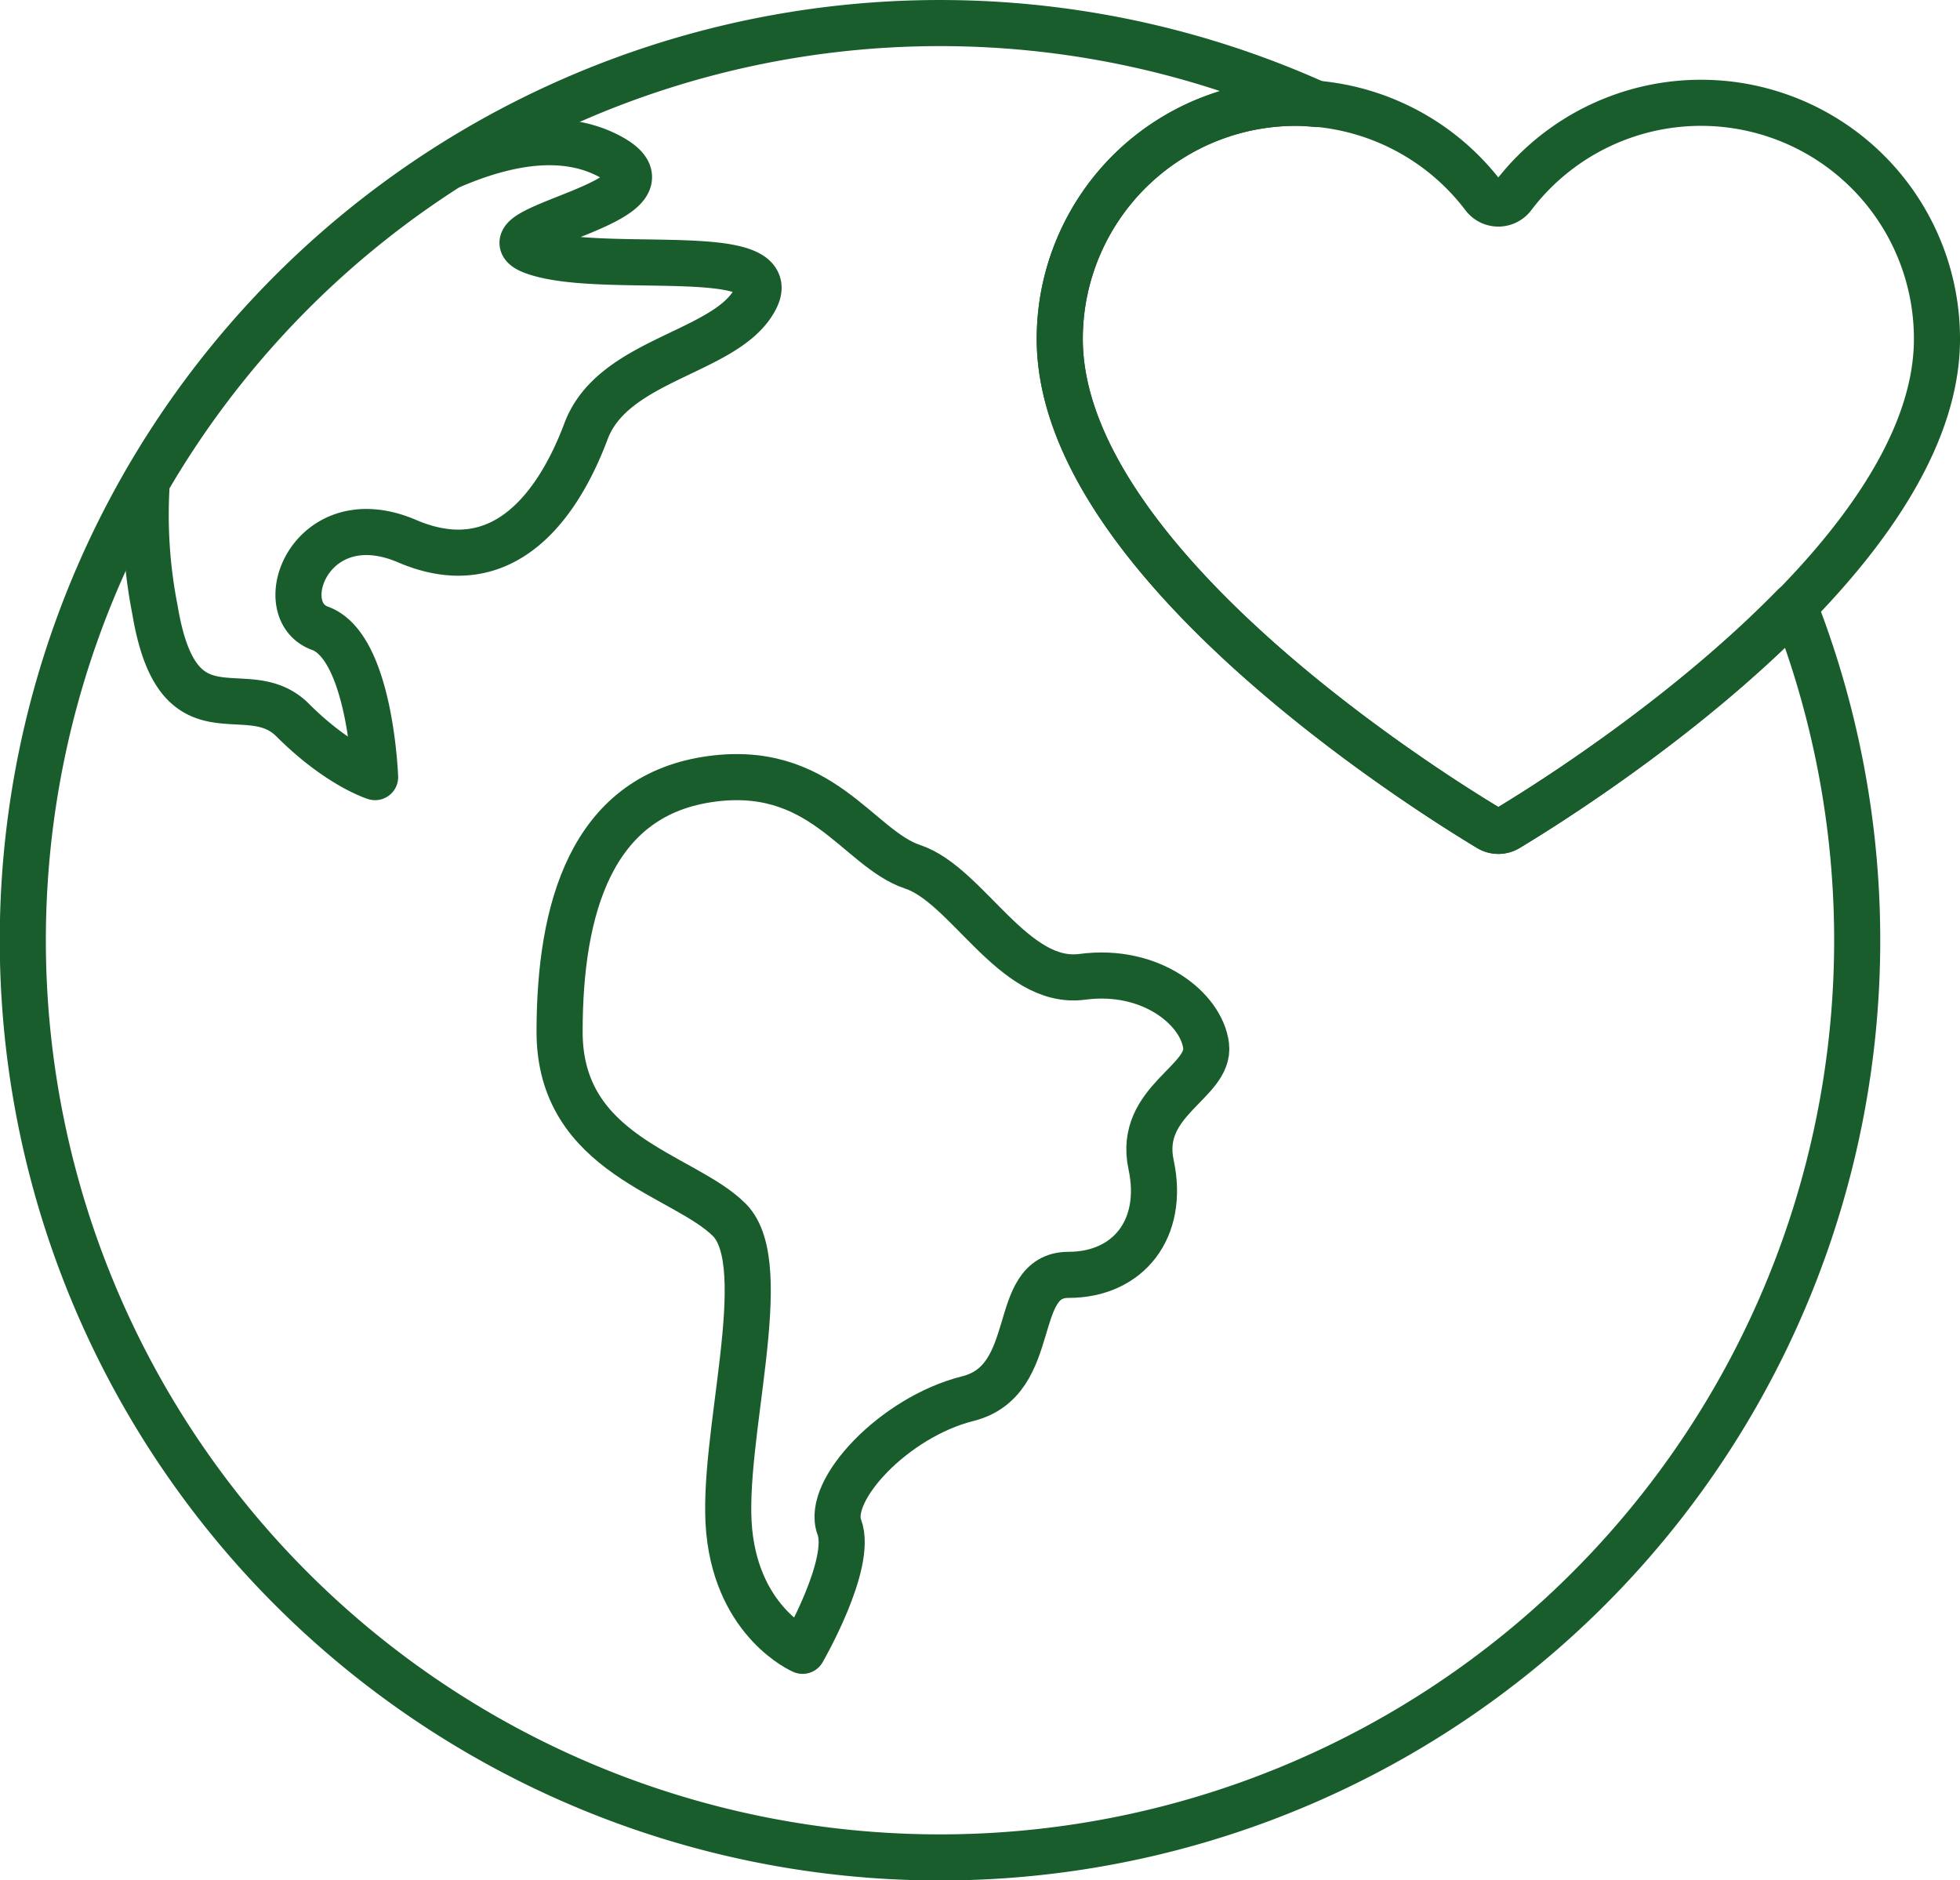 <svg xmlns="http://www.w3.org/2000/svg" width="170.086" height="163.169" viewBox="0 0 170.086 163.169"><defs><style>.a{fill:none;stroke:#185d2b;stroke-linecap:round;stroke-linejoin:round;stroke-width:4px;}</style></defs><g transform="translate(-224 -224.958)"><g transform="translate(236.613 237.297)"><path class="a" d="M284.257,262.412c-5.968.794-9.947-7.961-14.724-9.55s-7.958-9.153-17.9-7.561-12.734,11.139-12.734,21.884,10.745,12.337,14.724,16.313-.794,19.1,0,27.061,6.365,10.344,6.365,10.344,4.38-7.561,3.185-10.741,4.777-9.55,11.142-11.142,3.582-10.745,8.752-10.745,8.358-3.979,7.163-9.55S295.4,271.561,295,268.38,290.226,261.614,284.257,262.412Z" transform="translate(-202.952 -189.982)"/><path class="a" d="M281.905,243.359c2.387-4.777-13.132-1.989-19.1-3.979s13.926-4.38,6.365-8.358c-3.838-2.018-8.705-1.354-13.969.968a79.86,79.86,0,0,0-26.133,27.274,42.645,42.645,0,0,0,.708,11.153c1.993,11.937,7.961,5.571,11.94,9.55s7.16,4.954,7.16,4.954-.4-11.319-4.773-12.911-.794-11.142,7.561-7.561,13.132-3.185,15.518-9.55S279.518,248.132,281.905,243.359Z" transform="translate(-228.939 -229.822)"/></g><path class="a" d="M288.164,291.829a1.571,1.571,0,0,0,1.628,0c5.517-3.315,37.247-23.22,37.247-42.46a20.477,20.477,0,0,0-36.792-12.391,1.583,1.583,0,0,1-2.542,0,20.475,20.475,0,0,0-36.788,12.391C250.917,268.609,282.647,288.515,288.164,291.829Z" transform="translate(65.048 5.004)"/><path class="a" d="M354.84,296.834a1.571,1.571,0,0,1-1.628,0c-5.517-3.315-37.247-23.22-37.247-42.46a20.493,20.493,0,0,1,20.494-20.494c.614,0,1.213.054,1.816.108a79.593,79.593,0,1,0,41.417,43.558C370.141,287.327,358.053,294.9,354.84,296.834Z" transform="translate(0 0)"/></g></svg>